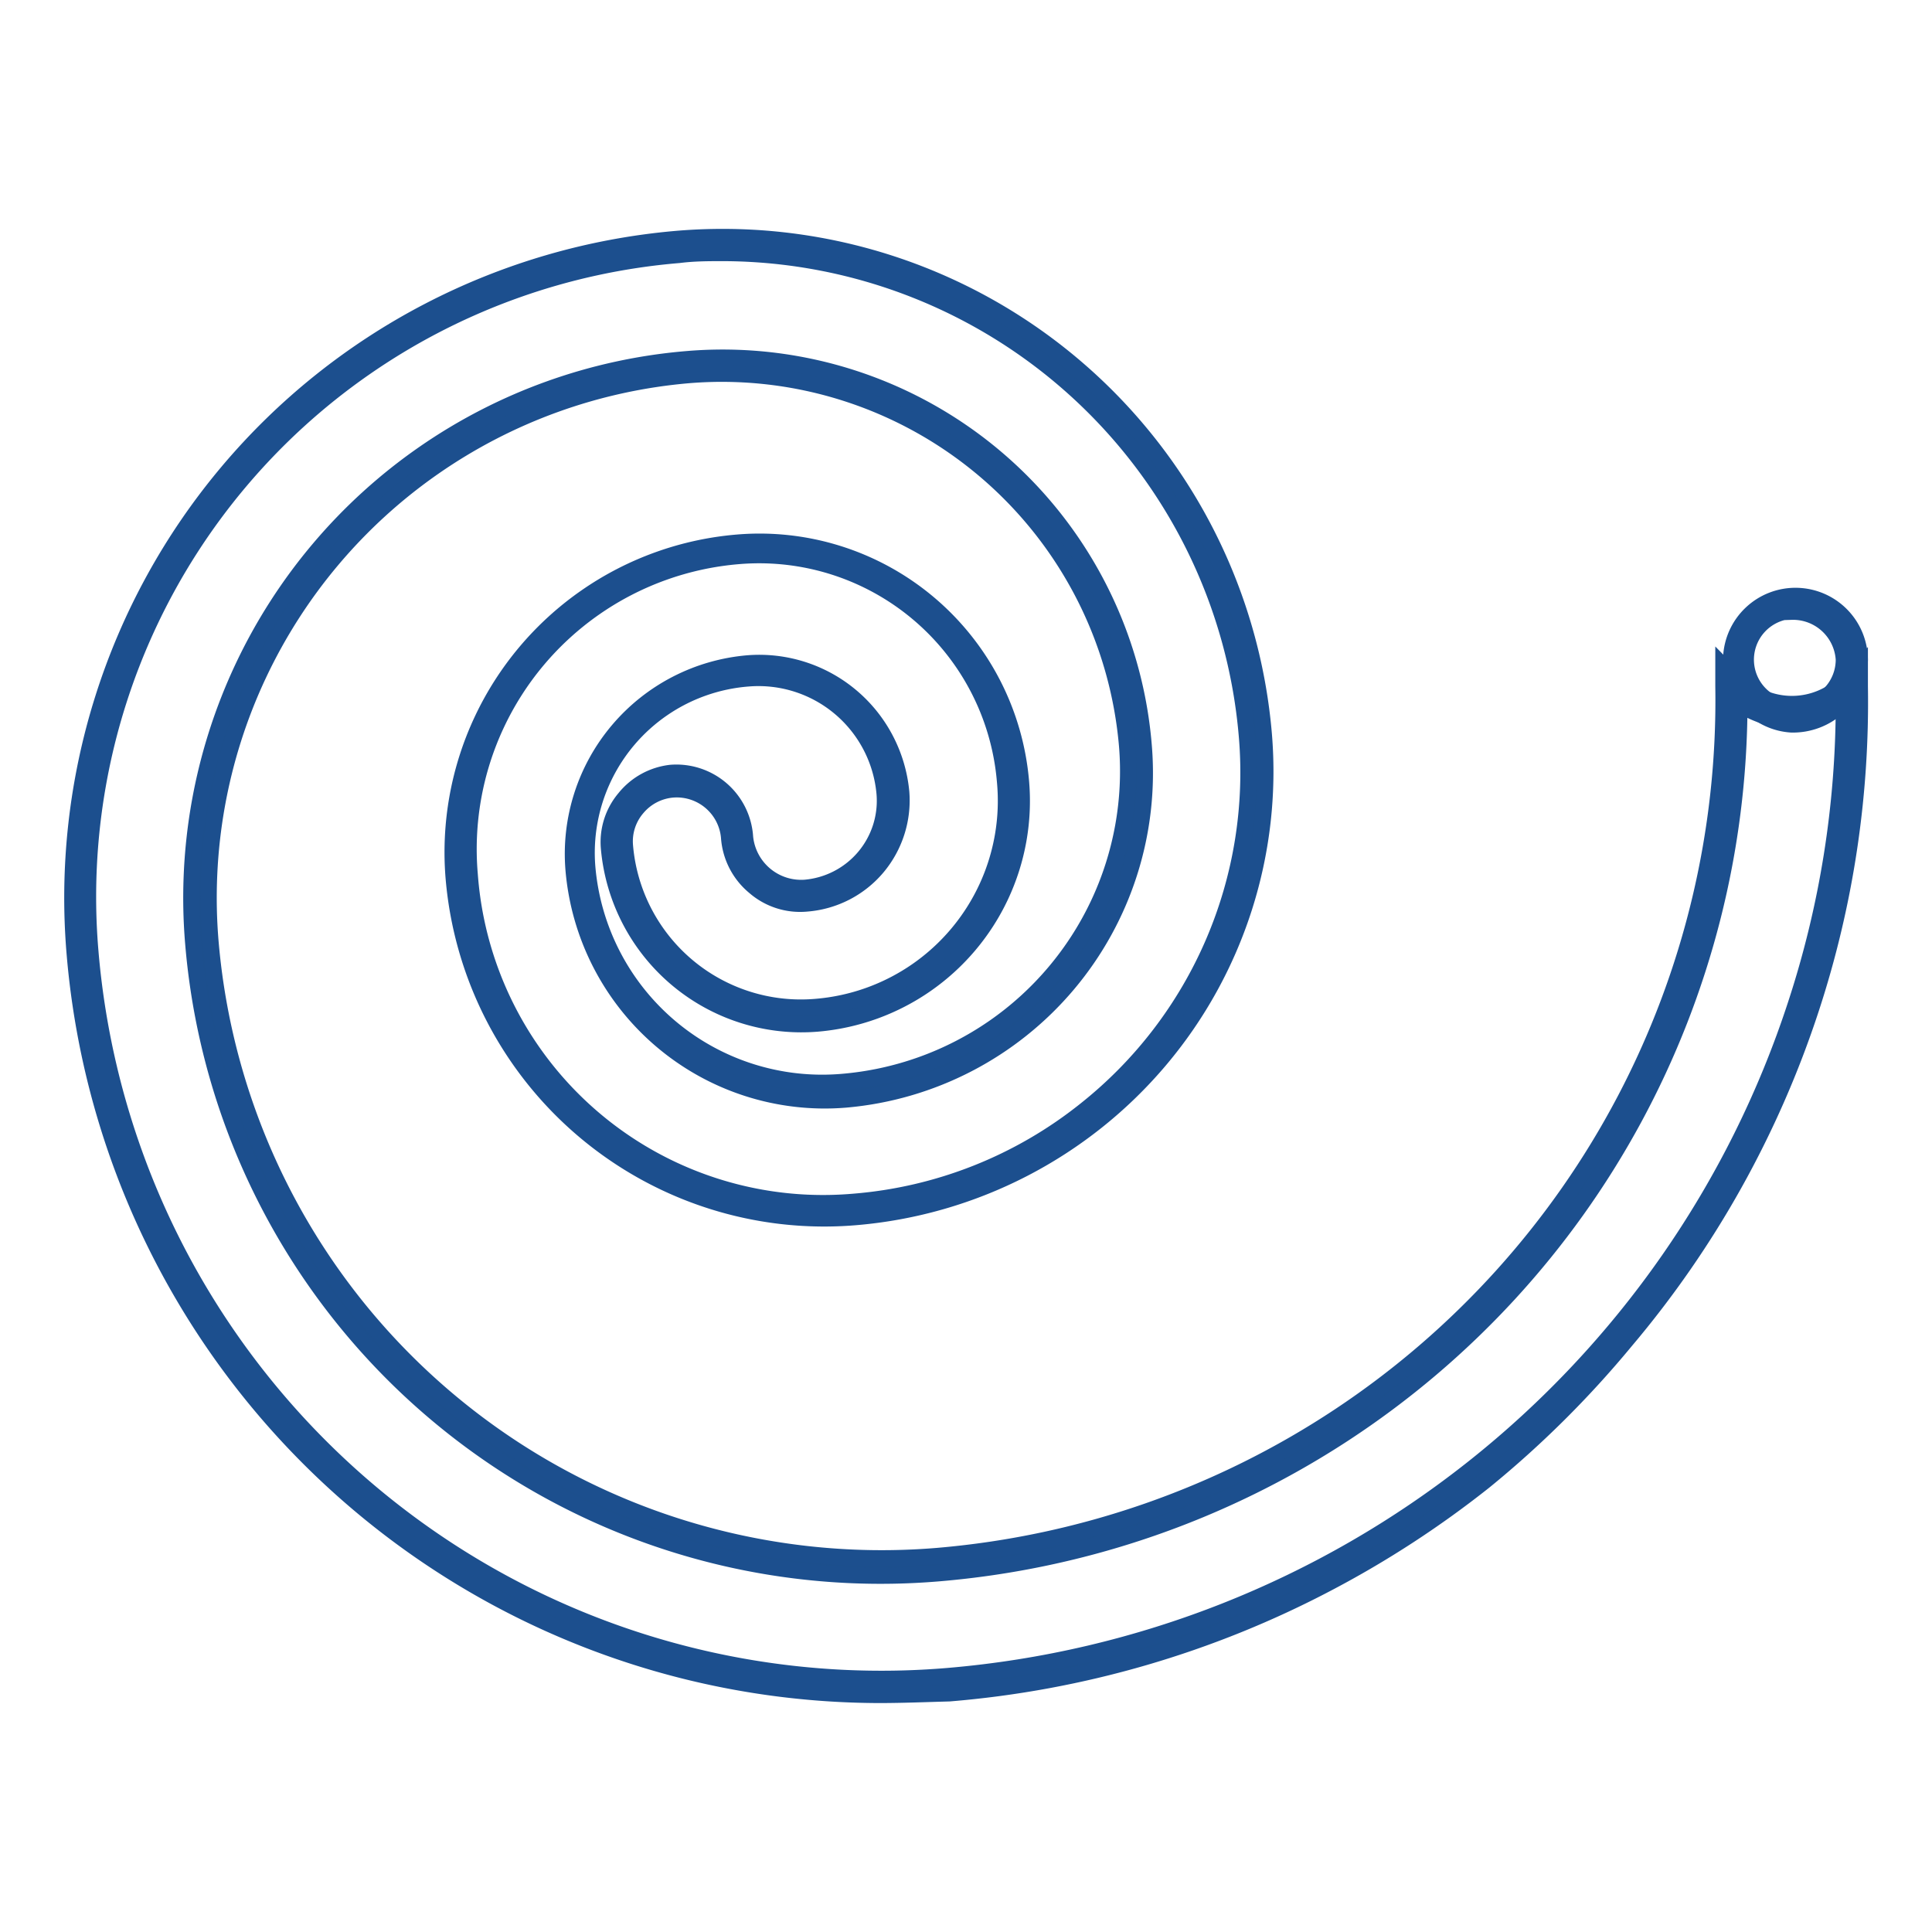 <svg id="Camada_1" data-name="Camada 1" xmlns="http://www.w3.org/2000/svg" viewBox="0 0 60 60"><defs><style>.cls-1{fill:#1c4f8d;stroke:#1c4f8e;stroke-miterlimit:10;stroke-width:0.5px;}</style></defs><title>20230413-icones-home</title><path class="cls-1" d="M27.32,52.64a25.13,25.13,0,0,1-25-23A20.54,20.54,0,0,1,21,7.42,16.87,16.87,0,0,1,39.25,22.8a13.89,13.89,0,0,1-12.68,15A11.55,11.55,0,0,1,14.09,27.29,9.65,9.65,0,0,1,22.9,16.85a8.15,8.15,0,0,1,8.81,7.43,6.94,6.94,0,0,1-6.33,7.51,6,6,0,0,1-6.47-5.45,2.11,2.11,0,0,1,.49-1.55A2.15,2.15,0,0,1,20.84,24,2.14,2.14,0,0,1,23.14,26,1.75,1.75,0,0,0,25,27.57a2.71,2.71,0,0,0,2.47-2.93,3.93,3.93,0,0,0-4.23-3.57,5.43,5.43,0,0,0-5,5.86,7.32,7.32,0,0,0,7.9,6.67A9.68,9.68,0,0,0,35,23.15,12.63,12.63,0,0,0,21.4,11.65,16.29,16.29,0,0,0,6.54,29.26,20.92,20.92,0,0,0,29.12,48.32a26.66,26.66,0,0,0,24.4-27v-.63l.44.45a2.34,2.34,0,0,0,3.38,0l.42-.43v.6a30.54,30.54,0,0,1-1.51,10,30.84,30.84,0,0,1-5.77,10.34A31.47,31.47,0,0,1,46.1,46a31,31,0,0,1-4.85,3.16,30.6,30.6,0,0,1-11.77,3.43C28.75,52.61,28,52.64,27.32,52.64ZM22.47,7.86c-.46,0-.92,0-1.39.06A20,20,0,0,0,2.81,29.57,24.65,24.65,0,0,0,29.43,52.05,30.39,30.39,0,0,0,55.77,31.19a29.92,29.92,0,0,0,1.49-9.34,2.78,2.78,0,0,1-1.71.51,2.85,2.85,0,0,1-1.53-.5,27.14,27.14,0,0,1-24.86,27A21.42,21.42,0,0,1,6,29.3,16.79,16.79,0,0,1,21.36,11.15a13.12,13.12,0,0,1,14.16,12,10.18,10.18,0,0,1-9.27,11A7.83,7.83,0,0,1,17.81,27a5.94,5.94,0,0,1,5.41-6.4,4.43,4.43,0,0,1,4.77,4,3.23,3.23,0,0,1-.75,2.34,3.19,3.19,0,0,1-2.18,1.12,2.16,2.16,0,0,1-1.63-.52A2.19,2.19,0,0,1,22.64,26a1.63,1.63,0,0,0-1.75-1.48,1.61,1.61,0,0,0-1.1.57,1.59,1.59,0,0,0-.38,1.18,5.48,5.48,0,0,0,5.92,5,6.42,6.42,0,0,0,5.88-7,7.66,7.66,0,0,0-8.27-7,9.13,9.13,0,0,0-8.35,9.9A11,11,0,0,0,26.52,37.32a13.22,13.22,0,0,0,7.2-2.86,13.37,13.37,0,0,0,5-11.62A16.37,16.37,0,0,0,22.47,7.86Z"/><path class="cls-1" d="M55.63,22.5a2,2,0,1,1,2.13-2A2.08,2.08,0,0,1,55.63,22.5Zm0-3.53a1.52,1.52,0,1,0,1.63,1.51A1.58,1.58,0,0,0,55.63,19Z"/></svg>